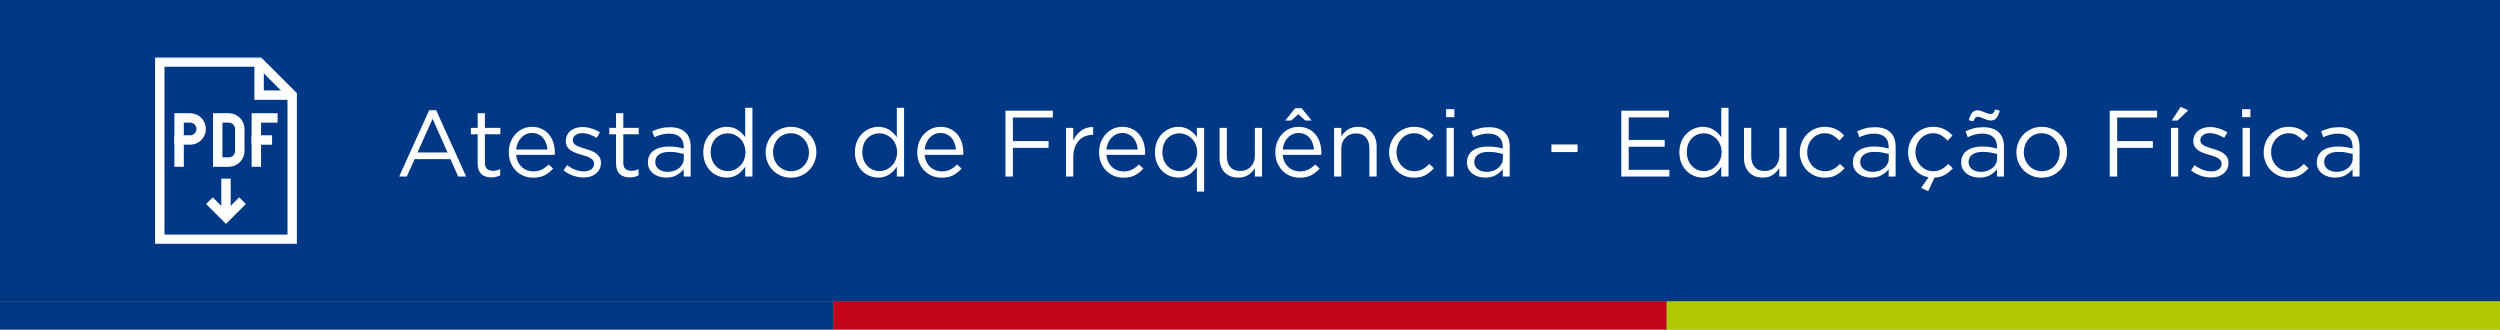 <svg width="531" height="70" viewBox="0 0 531 70" fill="none" xmlns="http://www.w3.org/2000/svg">
<rect x="0" y="0" width="531" height="70" fill="#808080" stroke="none"/>
<rect width="531" height="64" fill="#003885"/>
<mask id="mask0_6061_4264" style="mask-type:luminance" maskUnits="userSpaceOnUse" x="28" y="12" width="40" height="40">
<path d="M67 51V13H29V51H67Z" fill="white" stroke="white" stroke-width="2"/>
</mask>
<g mask="url(#mask0_6061_4264)">
<path d="M48.586 34.422H46.242V25.047H48.586C49.88 25.047 50.93 26.096 50.93 27.391V32.078C50.93 33.373 49.88 34.422 48.586 34.422Z" stroke="white" stroke-width="2" stroke-miterlimit="10"/>
<path d="M57.961 25.047H54.445V34.422" stroke="white" stroke-width="2" stroke-miterlimit="10" stroke-linecap="square"/>
<path d="M56.789 29.734H54.445" stroke="white" stroke-width="2" stroke-miterlimit="10" stroke-linecap="square"/>
<path d="M40.383 29.734H38.039V25.047H40.383C41.677 25.047 42.727 26.096 42.727 27.391C42.727 28.685 41.677 29.734 40.383 29.734Z" stroke="white" stroke-width="2" stroke-miterlimit="10" stroke-linecap="square"/>
<path d="M38.039 34.422V29.734" stroke="white" stroke-width="2" stroke-miterlimit="10" stroke-linecap="square"/>
<path d="M62.062 50.828V20.203L55.031 13.172H33.938V50.828H62.062Z" stroke="white" stroke-width="2" stroke-miterlimit="10"/>
<path d="M62.062 20.203H55.031V13.172" stroke="white" stroke-width="2" stroke-miterlimit="10"/>
<path d="M48 37.938V46.141" stroke="white" stroke-width="2" stroke-miterlimit="10"/>
<path d="M44.484 42.625L48 46.141L51.516 42.625" stroke="white" stroke-width="2" stroke-miterlimit="10"/>
</g>
<path d="M92.64 23.4L99.02 37.5H97.32L95.68 33.8H88.06L86.4 37.5H84.78L91.16 23.4H92.64ZM95.06 32.38L91.88 25.24L88.68 32.38H95.06ZM102.995 28.52V34.56C102.995 35.2 103.155 35.647 103.475 35.9C103.795 36.153 104.215 36.28 104.735 36.28C105.002 36.28 105.249 36.253 105.475 36.2C105.715 36.147 105.969 36.053 106.235 35.92V37.24C105.969 37.387 105.682 37.493 105.375 37.56C105.082 37.64 104.749 37.68 104.375 37.68C103.962 37.68 103.575 37.627 103.215 37.52C102.855 37.413 102.542 37.247 102.275 37.02C102.022 36.78 101.822 36.473 101.675 36.1C101.529 35.727 101.455 35.28 101.455 34.76V28.52H100.015V27.16H101.455V24.04H102.995V27.16H106.275V28.52H102.995ZM109.628 32.9C109.682 33.46 109.815 33.96 110.028 34.4C110.242 34.827 110.515 35.193 110.848 35.5C111.182 35.793 111.555 36.02 111.968 36.18C112.382 36.327 112.815 36.4 113.268 36.4C113.988 36.4 114.602 36.267 115.108 36C115.628 35.733 116.102 35.38 116.528 34.94L117.488 35.8C116.968 36.387 116.375 36.86 115.708 37.22C115.042 37.567 114.215 37.74 113.228 37.74C112.522 37.74 111.855 37.613 111.228 37.36C110.602 37.093 110.055 36.727 109.588 36.26C109.122 35.78 108.748 35.207 108.468 34.54C108.202 33.873 108.068 33.14 108.068 32.34C108.068 31.593 108.188 30.893 108.428 30.24C108.682 29.573 109.028 29 109.468 28.52C109.908 28.027 110.428 27.64 111.028 27.36C111.642 27.08 112.308 26.94 113.028 26.94C113.788 26.94 114.468 27.087 115.068 27.38C115.668 27.66 116.175 28.047 116.588 28.54C117.002 29.033 117.315 29.613 117.528 30.28C117.742 30.947 117.848 31.66 117.848 32.42C117.848 32.487 117.848 32.56 117.848 32.64C117.848 32.72 117.842 32.807 117.828 32.9H109.628ZM109.628 31.76H116.288C116.248 31.293 116.148 30.847 115.988 30.42C115.842 29.993 115.628 29.62 115.348 29.3C115.082 28.98 114.748 28.727 114.348 28.54C113.962 28.34 113.508 28.24 112.988 28.24C112.535 28.24 112.115 28.333 111.728 28.52C111.342 28.693 111.002 28.94 110.708 29.26C110.415 29.567 110.175 29.933 109.988 30.36C109.802 30.787 109.682 31.253 109.628 31.76ZM127.644 34.6C127.644 35.093 127.544 35.533 127.344 35.92C127.158 36.293 126.898 36.613 126.564 36.88C126.244 37.147 125.858 37.353 125.404 37.5C124.964 37.633 124.484 37.7 123.964 37.7C123.218 37.7 122.464 37.567 121.704 37.3C120.944 37.02 120.271 36.647 119.684 36.18L120.464 35.08C121.024 35.507 121.604 35.833 122.204 36.06C122.818 36.287 123.431 36.4 124.044 36.4C124.671 36.4 125.184 36.253 125.584 35.96C125.984 35.667 126.184 35.267 126.184 34.76V34.72C126.184 34.467 126.111 34.247 125.964 34.06C125.831 33.873 125.644 33.713 125.404 33.58C125.164 33.433 124.884 33.307 124.564 33.2C124.258 33.093 123.938 32.993 123.604 32.9C123.204 32.78 122.798 32.653 122.384 32.52C121.984 32.373 121.618 32.193 121.284 31.98C120.964 31.767 120.698 31.5 120.484 31.18C120.284 30.86 120.184 30.46 120.184 29.98V29.94C120.184 29.5 120.271 29.1 120.444 28.74C120.618 28.367 120.858 28.053 121.164 27.8C121.484 27.533 121.858 27.333 122.284 27.2C122.724 27.053 123.198 26.98 123.704 26.98C124.344 26.98 124.991 27.087 125.644 27.3C126.298 27.5 126.891 27.773 127.424 28.12L126.724 29.28C126.244 28.973 125.738 28.733 125.204 28.56C124.684 28.373 124.171 28.28 123.664 28.28C123.051 28.28 122.564 28.427 122.204 28.72C121.844 29 121.664 29.353 121.664 29.78V29.82C121.664 30.06 121.738 30.273 121.884 30.46C122.031 30.633 122.224 30.787 122.464 30.92C122.718 31.053 123.004 31.173 123.324 31.28C123.644 31.387 123.978 31.493 124.324 31.6C124.724 31.72 125.118 31.853 125.504 32C125.904 32.147 126.264 32.333 126.584 32.56C126.904 32.787 127.158 33.06 127.344 33.38C127.544 33.7 127.644 34.093 127.644 34.56V34.6ZM132.39 28.52V34.56C132.39 35.2 132.55 35.647 132.87 35.9C133.19 36.153 133.61 36.28 134.13 36.28C134.397 36.28 134.643 36.253 134.87 36.2C135.11 36.147 135.363 36.053 135.63 35.92V37.24C135.363 37.387 135.077 37.493 134.77 37.56C134.477 37.64 134.143 37.68 133.77 37.68C133.357 37.68 132.97 37.627 132.61 37.52C132.25 37.413 131.937 37.247 131.67 37.02C131.417 36.78 131.217 36.473 131.07 36.1C130.923 35.727 130.85 35.28 130.85 34.76V28.52H129.41V27.16H130.85V24.04H132.39V27.16H135.67V28.52H132.39ZM142.136 28.38C141.522 28.38 140.962 28.453 140.456 28.6C139.962 28.733 139.476 28.913 138.996 29.14L138.536 27.88C139.109 27.613 139.689 27.407 140.276 27.26C140.862 27.1 141.536 27.02 142.296 27.02C143.709 27.02 144.796 27.373 145.556 28.08C146.316 28.773 146.696 29.807 146.696 31.18V37.5H145.216V35.94C144.856 36.407 144.369 36.82 143.756 37.18C143.156 37.54 142.396 37.72 141.476 37.72C140.996 37.72 140.522 37.653 140.056 37.52C139.602 37.387 139.189 37.187 138.816 36.92C138.456 36.64 138.162 36.3 137.936 35.9C137.722 35.5 137.616 35.027 137.616 34.48C137.616 33.933 137.722 33.453 137.936 33.04C138.149 32.613 138.449 32.26 138.836 31.98C139.236 31.7 139.702 31.487 140.236 31.34C140.782 31.193 141.382 31.12 142.036 31.12C142.702 31.12 143.282 31.16 143.776 31.24C144.269 31.32 144.749 31.427 145.216 31.56V31.2C145.216 30.267 144.942 29.567 144.396 29.1C143.862 28.62 143.109 28.38 142.136 28.38ZM142.196 32.26C141.222 32.26 140.476 32.453 139.956 32.84C139.436 33.227 139.176 33.753 139.176 34.42C139.176 34.753 139.242 35.047 139.376 35.3C139.522 35.553 139.716 35.773 139.956 35.96C140.196 36.133 140.469 36.267 140.776 36.36C141.096 36.453 141.429 36.5 141.776 36.5C142.256 36.5 142.702 36.433 143.116 36.3C143.542 36.153 143.909 35.96 144.216 35.72C144.536 35.467 144.782 35.173 144.956 34.84C145.142 34.493 145.236 34.113 145.236 33.7V32.7C144.849 32.593 144.402 32.493 143.896 32.4C143.402 32.307 142.836 32.26 142.196 32.26ZM159.818 37.5H158.278V35.42C158.064 35.727 157.824 36.02 157.558 36.3C157.304 36.58 157.018 36.827 156.698 37.04C156.378 37.253 156.018 37.42 155.618 37.54C155.231 37.66 154.798 37.72 154.318 37.72C153.691 37.72 153.084 37.6 152.498 37.36C151.911 37.12 151.384 36.773 150.918 36.32C150.451 35.853 150.078 35.287 149.798 34.62C149.518 33.953 149.378 33.193 149.378 32.34C149.378 31.487 149.518 30.727 149.798 30.06C150.078 29.393 150.451 28.833 150.918 28.38C151.384 27.913 151.911 27.56 152.498 27.32C153.084 27.067 153.691 26.94 154.318 26.94C154.798 26.94 155.238 27 155.638 27.12C156.038 27.24 156.398 27.4 156.718 27.6C157.038 27.8 157.324 28.033 157.578 28.3C157.844 28.567 158.078 28.847 158.278 29.14V22.9H159.818V37.5ZM158.338 32.32C158.338 31.72 158.231 31.173 158.018 30.68C157.818 30.187 157.538 29.767 157.178 29.42C156.831 29.073 156.431 28.807 155.978 28.62C155.538 28.42 155.078 28.32 154.598 28.32C154.091 28.32 153.618 28.413 153.178 28.6C152.738 28.773 152.351 29.033 152.018 29.38C151.698 29.713 151.438 30.133 151.238 30.64C151.051 31.133 150.958 31.693 150.958 32.32C150.958 32.933 151.051 33.487 151.238 33.98C151.438 34.473 151.704 34.9 152.038 35.26C152.371 35.607 152.758 35.873 153.198 36.06C153.638 36.247 154.104 36.34 154.598 36.34C155.078 36.34 155.538 36.247 155.978 36.06C156.431 35.86 156.831 35.587 157.178 35.24C157.538 34.893 157.818 34.473 158.018 33.98C158.231 33.473 158.338 32.92 158.338 32.32ZM173.399 32.32C173.399 33.053 173.259 33.753 172.979 34.42C172.712 35.073 172.339 35.647 171.859 36.14C171.379 36.633 170.806 37.027 170.139 37.32C169.472 37.6 168.752 37.74 167.979 37.74C167.206 37.74 166.492 37.6 165.839 37.32C165.186 37.027 164.619 36.64 164.139 36.16C163.659 35.667 163.286 35.093 163.019 34.44C162.752 33.787 162.619 33.093 162.619 32.36C162.619 31.627 162.752 30.933 163.019 30.28C163.286 29.613 163.659 29.033 164.139 28.54C164.619 28.047 165.186 27.66 165.839 27.38C166.506 27.087 167.232 26.94 168.019 26.94C168.792 26.94 169.506 27.087 170.159 27.38C170.826 27.66 171.399 28.047 171.879 28.54C172.359 29.02 172.732 29.587 172.999 30.24C173.266 30.893 173.399 31.587 173.399 32.32ZM171.819 32.36C171.819 31.8 171.719 31.273 171.519 30.78C171.332 30.287 171.066 29.86 170.719 29.5C170.372 29.127 169.966 28.833 169.499 28.62C169.032 28.407 168.526 28.3 167.979 28.3C167.419 28.3 166.906 28.407 166.439 28.62C165.972 28.82 165.572 29.107 165.239 29.48C164.919 29.84 164.666 30.267 164.479 30.76C164.292 31.24 164.199 31.76 164.199 32.32C164.199 32.88 164.292 33.407 164.479 33.9C164.679 34.393 164.946 34.82 165.279 35.18C165.626 35.54 166.032 35.827 166.499 36.04C166.966 36.253 167.472 36.36 168.019 36.36C168.579 36.36 169.092 36.26 169.559 36.06C170.026 35.847 170.426 35.56 170.759 35.2C171.092 34.84 171.352 34.42 171.539 33.94C171.726 33.447 171.819 32.92 171.819 32.36ZM192.025 37.5H190.485V35.42C190.272 35.727 190.032 36.02 189.765 36.3C189.512 36.58 189.225 36.827 188.905 37.04C188.585 37.253 188.225 37.42 187.825 37.54C187.438 37.66 187.005 37.72 186.525 37.72C185.898 37.72 185.292 37.6 184.705 37.36C184.118 37.12 183.592 36.773 183.125 36.32C182.658 35.853 182.285 35.287 182.005 34.62C181.725 33.953 181.585 33.193 181.585 32.34C181.585 31.487 181.725 30.727 182.005 30.06C182.285 29.393 182.658 28.833 183.125 28.38C183.592 27.913 184.118 27.56 184.705 27.32C185.292 27.067 185.898 26.94 186.525 26.94C187.005 26.94 187.445 27 187.845 27.12C188.245 27.24 188.605 27.4 188.925 27.6C189.245 27.8 189.532 28.033 189.785 28.3C190.052 28.567 190.285 28.847 190.485 29.14V22.9H192.025V37.5ZM190.545 32.32C190.545 31.72 190.438 31.173 190.225 30.68C190.025 30.187 189.745 29.767 189.385 29.42C189.038 29.073 188.638 28.807 188.185 28.62C187.745 28.42 187.285 28.32 186.805 28.32C186.298 28.32 185.825 28.413 185.385 28.6C184.945 28.773 184.558 29.033 184.225 29.38C183.905 29.713 183.645 30.133 183.445 30.64C183.258 31.133 183.165 31.693 183.165 32.32C183.165 32.933 183.258 33.487 183.445 33.98C183.645 34.473 183.912 34.9 184.245 35.26C184.578 35.607 184.965 35.873 185.405 36.06C185.845 36.247 186.312 36.34 186.805 36.34C187.285 36.34 187.745 36.247 188.185 36.06C188.638 35.86 189.038 35.587 189.385 35.24C189.745 34.893 190.025 34.473 190.225 33.98C190.438 33.473 190.545 32.92 190.545 32.32ZM196.386 32.9C196.439 33.46 196.573 33.96 196.786 34.4C196.999 34.827 197.273 35.193 197.606 35.5C197.939 35.793 198.313 36.02 198.726 36.18C199.139 36.327 199.573 36.4 200.026 36.4C200.746 36.4 201.359 36.267 201.866 36C202.386 35.733 202.859 35.38 203.286 34.94L204.246 35.8C203.726 36.387 203.133 36.86 202.466 37.22C201.799 37.567 200.973 37.74 199.986 37.74C199.279 37.74 198.613 37.613 197.986 37.36C197.359 37.093 196.813 36.727 196.346 36.26C195.879 35.78 195.506 35.207 195.226 34.54C194.959 33.873 194.826 33.14 194.826 32.34C194.826 31.593 194.946 30.893 195.186 30.24C195.439 29.573 195.786 29 196.226 28.52C196.666 28.027 197.186 27.64 197.786 27.36C198.399 27.08 199.066 26.94 199.786 26.94C200.546 26.94 201.226 27.087 201.826 27.38C202.426 27.66 202.933 28.047 203.346 28.54C203.759 29.033 204.073 29.613 204.286 30.28C204.499 30.947 204.606 31.66 204.606 32.42C204.606 32.487 204.606 32.56 204.606 32.64C204.606 32.72 204.599 32.807 204.586 32.9H196.386ZM196.386 31.76H203.046C203.006 31.293 202.906 30.847 202.746 30.42C202.599 29.993 202.386 29.62 202.106 29.3C201.839 28.98 201.506 28.727 201.106 28.54C200.719 28.34 200.266 28.24 199.746 28.24C199.293 28.24 198.873 28.333 198.486 28.52C198.099 28.693 197.759 28.94 197.466 29.26C197.173 29.567 196.933 29.933 196.746 30.36C196.559 30.787 196.439 31.253 196.386 31.76ZM223.618 23.5V24.96H215.138V29.96H222.718V31.4H215.138V37.5H213.558V23.5H223.618ZM227.963 33.38V37.5H226.423V27.16H227.963V29.86C228.15 29.433 228.383 29.04 228.663 28.68C228.943 28.32 229.263 28.013 229.623 27.76C229.983 27.493 230.376 27.293 230.803 27.16C231.23 27.027 231.69 26.967 232.183 26.98V28.64H232.063C231.503 28.64 230.97 28.74 230.463 28.94C229.97 29.14 229.536 29.44 229.163 29.84C228.79 30.24 228.496 30.74 228.283 31.34C228.07 31.927 227.963 32.607 227.963 33.38ZM234.999 32.9C235.053 33.46 235.186 33.96 235.399 34.4C235.613 34.827 235.886 35.193 236.219 35.5C236.553 35.793 236.926 36.02 237.339 36.18C237.753 36.327 238.186 36.4 238.639 36.4C239.359 36.4 239.973 36.267 240.479 36C240.999 35.733 241.473 35.38 241.899 34.94L242.859 35.8C242.339 36.387 241.746 36.86 241.079 37.22C240.413 37.567 239.586 37.74 238.599 37.74C237.893 37.74 237.226 37.613 236.599 37.36C235.973 37.093 235.426 36.727 234.959 36.26C234.493 35.78 234.119 35.207 233.839 34.54C233.573 33.873 233.439 33.14 233.439 32.34C233.439 31.593 233.559 30.893 233.799 30.24C234.053 29.573 234.399 29 234.839 28.52C235.279 28.027 235.799 27.64 236.399 27.36C237.013 27.08 237.679 26.94 238.399 26.94C239.159 26.94 239.839 27.087 240.439 27.38C241.039 27.66 241.546 28.047 241.959 28.54C242.373 29.033 242.686 29.613 242.899 30.28C243.113 30.947 243.219 31.66 243.219 32.42C243.219 32.487 243.219 32.56 243.219 32.64C243.219 32.72 243.213 32.807 243.199 32.9H234.999ZM234.999 31.76H241.659C241.619 31.293 241.519 30.847 241.359 30.42C241.213 29.993 240.999 29.62 240.719 29.3C240.453 28.98 240.119 28.727 239.719 28.54C239.333 28.34 238.879 28.24 238.359 28.24C237.906 28.24 237.486 28.333 237.099 28.52C236.713 28.693 236.373 28.94 236.079 29.26C235.786 29.567 235.546 29.933 235.359 30.36C235.173 30.787 235.053 31.253 234.999 31.76ZM255.755 40.7H254.215V35.42C254.002 35.727 253.762 36.02 253.495 36.3C253.242 36.58 252.955 36.827 252.635 37.04C252.315 37.253 251.955 37.42 251.555 37.54C251.169 37.66 250.735 37.72 250.255 37.72C249.629 37.72 249.022 37.6 248.435 37.36C247.849 37.12 247.322 36.773 246.855 36.32C246.389 35.853 246.015 35.287 245.735 34.62C245.455 33.953 245.315 33.193 245.315 32.34C245.315 31.487 245.455 30.727 245.735 30.06C246.015 29.393 246.389 28.833 246.855 28.38C247.322 27.913 247.849 27.56 248.435 27.32C249.022 27.067 249.629 26.94 250.255 26.94C250.735 26.94 251.175 27 251.575 27.12C251.975 27.24 252.335 27.4 252.655 27.6C252.975 27.8 253.262 28.033 253.515 28.3C253.782 28.567 254.015 28.847 254.215 29.14V27.16H255.755V40.7ZM254.275 32.32C254.275 31.72 254.169 31.173 253.955 30.68C253.755 30.187 253.475 29.767 253.115 29.42C252.769 29.073 252.369 28.807 251.915 28.62C251.475 28.42 251.015 28.32 250.535 28.32C250.029 28.32 249.555 28.413 249.115 28.6C248.675 28.773 248.289 29.033 247.955 29.38C247.635 29.713 247.375 30.133 247.175 30.64C246.989 31.133 246.895 31.693 246.895 32.32C246.895 32.933 246.989 33.487 247.175 33.98C247.375 34.473 247.642 34.9 247.975 35.26C248.309 35.607 248.695 35.873 249.135 36.06C249.575 36.247 250.042 36.34 250.535 36.34C251.015 36.34 251.475 36.247 251.915 36.06C252.369 35.86 252.769 35.587 253.115 35.24C253.475 34.893 253.755 34.473 253.955 33.98C254.169 33.473 254.275 32.92 254.275 32.32ZM266.537 33.08V27.16H268.057V37.5H266.537V35.7C266.19 36.26 265.737 36.74 265.177 37.14C264.617 37.527 263.89 37.72 262.997 37.72C262.37 37.72 261.81 37.62 261.317 37.42C260.837 37.22 260.423 36.94 260.077 36.58C259.743 36.207 259.483 35.767 259.297 35.26C259.123 34.753 259.037 34.193 259.037 33.58V27.16H260.577V33.2C260.577 34.16 260.823 34.92 261.317 35.48C261.81 36.04 262.517 36.32 263.437 36.32C263.877 36.32 264.283 36.247 264.657 36.1C265.043 35.94 265.37 35.72 265.637 35.44C265.917 35.147 266.137 34.8 266.297 34.4C266.457 34 266.537 33.56 266.537 33.08ZM272.441 32.9C272.494 33.46 272.627 33.96 272.841 34.4C273.054 34.827 273.327 35.193 273.661 35.5C273.994 35.793 274.367 36.02 274.781 36.18C275.194 36.327 275.627 36.4 276.081 36.4C276.801 36.4 277.414 36.267 277.921 36C278.441 35.733 278.914 35.38 279.341 34.94L280.301 35.8C279.781 36.387 279.187 36.86 278.521 37.22C277.854 37.567 277.027 37.74 276.041 37.74C275.334 37.74 274.667 37.613 274.041 37.36C273.414 37.093 272.867 36.727 272.401 36.26C271.934 35.78 271.561 35.207 271.281 34.54C271.014 33.873 270.881 33.14 270.881 32.34C270.881 31.593 271.001 30.893 271.241 30.24C271.494 29.573 271.841 29 272.281 28.52C272.721 28.027 273.241 27.64 273.841 27.36C274.454 27.08 275.121 26.94 275.841 26.94C276.601 26.94 277.281 27.087 277.881 27.38C278.481 27.66 278.987 28.047 279.401 28.54C279.814 29.033 280.127 29.613 280.341 30.28C280.554 30.947 280.661 31.66 280.661 32.42C280.661 32.487 280.661 32.56 280.661 32.64C280.661 32.72 280.654 32.807 280.641 32.9H272.441ZM272.441 31.76H279.101C279.061 31.293 278.961 30.847 278.801 30.42C278.654 29.993 278.441 29.62 278.161 29.3C277.894 28.98 277.561 28.727 277.161 28.54C276.774 28.34 276.321 28.24 275.801 28.24C275.347 28.24 274.927 28.333 274.541 28.52C274.154 28.693 273.814 28.94 273.521 29.26C273.227 29.567 272.987 29.933 272.801 30.36C272.614 30.787 272.494 31.253 272.441 31.76ZM275.761 24.26L274.261 25.6H272.981L275.101 22.98H276.461L278.581 25.6H277.261L275.761 24.26ZM284.897 31.58V37.5H283.357V27.16H284.897V28.96C285.243 28.4 285.697 27.927 286.257 27.54C286.817 27.14 287.543 26.94 288.437 26.94C289.063 26.94 289.617 27.04 290.097 27.24C290.59 27.44 291.003 27.727 291.337 28.1C291.683 28.46 291.943 28.893 292.117 29.4C292.303 29.907 292.397 30.467 292.397 31.08V37.5H290.857V31.46C290.857 30.5 290.61 29.74 290.117 29.18C289.623 28.62 288.917 28.34 287.997 28.34C287.557 28.34 287.143 28.42 286.757 28.58C286.383 28.727 286.057 28.947 285.777 29.24C285.497 29.52 285.277 29.86 285.117 30.26C284.97 30.66 284.897 31.1 284.897 31.58ZM304.561 35.74C304.041 36.327 303.448 36.807 302.781 37.18C302.128 37.553 301.314 37.74 300.341 37.74C299.581 37.74 298.874 37.6 298.221 37.32C297.581 37.027 297.021 36.64 296.541 36.16C296.074 35.667 295.708 35.093 295.441 34.44C295.174 33.787 295.041 33.093 295.041 32.36C295.041 31.627 295.174 30.933 295.441 30.28C295.708 29.613 296.074 29.033 296.541 28.54C297.021 28.047 297.581 27.66 298.221 27.38C298.874 27.087 299.581 26.94 300.341 26.94C300.834 26.94 301.281 26.987 301.681 27.08C302.081 27.173 302.448 27.307 302.781 27.48C303.114 27.64 303.421 27.833 303.701 28.06C303.981 28.287 304.241 28.527 304.481 28.78L303.461 29.86C303.048 29.433 302.594 29.067 302.101 28.76C301.621 28.453 301.028 28.3 300.321 28.3C299.801 28.3 299.314 28.407 298.861 28.62C298.408 28.82 298.014 29.107 297.681 29.48C297.348 29.84 297.088 30.267 296.901 30.76C296.714 31.24 296.621 31.76 296.621 32.32C296.621 32.88 296.714 33.407 296.901 33.9C297.101 34.393 297.368 34.827 297.701 35.2C298.048 35.56 298.448 35.847 298.901 36.06C299.368 36.26 299.874 36.36 300.421 36.36C301.088 36.36 301.674 36.213 302.181 35.92C302.701 35.627 303.168 35.26 303.581 34.82L304.561 35.74ZM308.907 24.9H307.147V23.2H308.907V24.9ZM308.787 37.5H307.247V27.16H308.787V37.5ZM316.101 28.38C315.487 28.38 314.927 28.453 314.421 28.6C313.927 28.733 313.441 28.913 312.961 29.14L312.501 27.88C313.074 27.613 313.654 27.407 314.241 27.26C314.827 27.1 315.501 27.02 316.261 27.02C317.674 27.02 318.761 27.373 319.521 28.08C320.281 28.773 320.661 29.807 320.661 31.18V37.5H319.181V35.94C318.821 36.407 318.334 36.82 317.721 37.18C317.121 37.54 316.361 37.72 315.441 37.72C314.961 37.72 314.487 37.653 314.021 37.52C313.567 37.387 313.154 37.187 312.781 36.92C312.421 36.64 312.127 36.3 311.901 35.9C311.687 35.5 311.581 35.027 311.581 34.48C311.581 33.933 311.687 33.453 311.901 33.04C312.114 32.613 312.414 32.26 312.801 31.98C313.201 31.7 313.667 31.487 314.201 31.34C314.747 31.193 315.347 31.12 316.001 31.12C316.667 31.12 317.247 31.16 317.741 31.24C318.234 31.32 318.714 31.427 319.181 31.56V31.2C319.181 30.267 318.907 29.567 318.361 29.1C317.827 28.62 317.074 28.38 316.101 28.38ZM316.161 32.26C315.187 32.26 314.441 32.453 313.921 32.84C313.401 33.227 313.141 33.753 313.141 34.42C313.141 34.753 313.207 35.047 313.341 35.3C313.487 35.553 313.681 35.773 313.921 35.96C314.161 36.133 314.434 36.267 314.741 36.36C315.061 36.453 315.394 36.5 315.741 36.5C316.221 36.5 316.667 36.433 317.081 36.3C317.507 36.153 317.874 35.96 318.181 35.72C318.501 35.467 318.747 35.173 318.921 34.84C319.107 34.493 319.201 34.113 319.201 33.7V32.7C318.814 32.593 318.367 32.493 317.861 32.4C317.367 32.307 316.801 32.26 316.161 32.26ZM335.079 32.3H329.519V30.68H335.079V32.3ZM354.479 23.5V24.94H345.939V29.72H353.579V31.16H345.939V36.06H354.579V37.5H344.359V23.5H354.479ZM367.142 37.5H365.602V35.42C365.389 35.727 365.149 36.02 364.882 36.3C364.629 36.58 364.342 36.827 364.022 37.04C363.702 37.253 363.342 37.42 362.942 37.54C362.555 37.66 362.122 37.72 361.642 37.72C361.015 37.72 360.409 37.6 359.822 37.36C359.235 37.12 358.709 36.773 358.242 36.32C357.775 35.853 357.402 35.287 357.122 34.62C356.842 33.953 356.702 33.193 356.702 32.34C356.702 31.487 356.842 30.727 357.122 30.06C357.402 29.393 357.775 28.833 358.242 28.38C358.709 27.913 359.235 27.56 359.822 27.32C360.409 27.067 361.015 26.94 361.642 26.94C362.122 26.94 362.562 27 362.962 27.12C363.362 27.24 363.722 27.4 364.042 27.6C364.362 27.8 364.649 28.033 364.902 28.3C365.169 28.567 365.402 28.847 365.602 29.14V22.9H367.142V37.5ZM365.662 32.32C365.662 31.72 365.555 31.173 365.342 30.68C365.142 30.187 364.862 29.767 364.502 29.42C364.155 29.073 363.755 28.807 363.302 28.62C362.862 28.42 362.402 28.32 361.922 28.32C361.415 28.32 360.942 28.413 360.502 28.6C360.062 28.773 359.675 29.033 359.342 29.38C359.022 29.713 358.762 30.133 358.562 30.64C358.375 31.133 358.282 31.693 358.282 32.32C358.282 32.933 358.375 33.487 358.562 33.98C358.762 34.473 359.029 34.9 359.362 35.26C359.695 35.607 360.082 35.873 360.522 36.06C360.962 36.247 361.429 36.34 361.922 36.34C362.402 36.34 362.862 36.247 363.302 36.06C363.755 35.86 364.155 35.587 364.502 35.24C364.862 34.893 365.142 34.473 365.342 33.98C365.555 33.473 365.662 32.92 365.662 32.32ZM377.923 33.08V27.16H379.443V37.5H377.923V35.7C377.577 36.26 377.123 36.74 376.563 37.14C376.003 37.527 375.277 37.72 374.383 37.72C373.757 37.72 373.197 37.62 372.703 37.42C372.223 37.22 371.81 36.94 371.463 36.58C371.13 36.207 370.87 35.767 370.683 35.26C370.51 34.753 370.423 34.193 370.423 33.58V27.16H371.963V33.2C371.963 34.16 372.21 34.92 372.703 35.48C373.197 36.04 373.903 36.32 374.823 36.32C375.263 36.32 375.67 36.247 376.043 36.1C376.43 35.94 376.757 35.72 377.023 35.44C377.303 35.147 377.523 34.8 377.683 34.4C377.843 34 377.923 33.56 377.923 33.08ZM391.788 35.74C391.268 36.327 390.674 36.807 390.008 37.18C389.354 37.553 388.541 37.74 387.568 37.74C386.808 37.74 386.101 37.6 385.448 37.32C384.808 37.027 384.248 36.64 383.768 36.16C383.301 35.667 382.934 35.093 382.668 34.44C382.401 33.787 382.268 33.093 382.268 32.36C382.268 31.627 382.401 30.933 382.668 30.28C382.934 29.613 383.301 29.033 383.768 28.54C384.248 28.047 384.808 27.66 385.448 27.38C386.101 27.087 386.808 26.94 387.568 26.94C388.061 26.94 388.508 26.987 388.908 27.08C389.308 27.173 389.674 27.307 390.008 27.48C390.341 27.64 390.648 27.833 390.928 28.06C391.208 28.287 391.468 28.527 391.708 28.78L390.688 29.86C390.274 29.433 389.821 29.067 389.328 28.76C388.848 28.453 388.254 28.3 387.548 28.3C387.028 28.3 386.541 28.407 386.088 28.62C385.634 28.82 385.241 29.107 384.908 29.48C384.574 29.84 384.314 30.267 384.127 30.76C383.941 31.24 383.848 31.76 383.848 32.32C383.848 32.88 383.941 33.407 384.127 33.9C384.328 34.393 384.594 34.827 384.928 35.2C385.274 35.56 385.674 35.847 386.128 36.06C386.594 36.26 387.101 36.36 387.648 36.36C388.314 36.36 388.901 36.213 389.408 35.92C389.928 35.627 390.394 35.26 390.808 34.82L391.788 35.74ZM398.073 28.38C397.46 28.38 396.9 28.453 396.393 28.6C395.9 28.733 395.413 28.913 394.933 29.14L394.473 27.88C395.047 27.613 395.627 27.407 396.213 27.26C396.8 27.1 397.473 27.02 398.233 27.02C399.647 27.02 400.733 27.373 401.493 28.08C402.253 28.773 402.633 29.807 402.633 31.18V37.5H401.153V35.94C400.793 36.407 400.307 36.82 399.693 37.18C399.093 37.54 398.333 37.72 397.413 37.72C396.933 37.72 396.46 37.653 395.993 37.52C395.54 37.387 395.127 37.187 394.753 36.92C394.393 36.64 394.1 36.3 393.873 35.9C393.66 35.5 393.553 35.027 393.553 34.48C393.553 33.933 393.66 33.453 393.873 33.04C394.087 32.613 394.387 32.26 394.773 31.98C395.173 31.7 395.64 31.487 396.173 31.34C396.72 31.193 397.32 31.12 397.973 31.12C398.64 31.12 399.22 31.16 399.713 31.24C400.207 31.32 400.687 31.427 401.153 31.56V31.2C401.153 30.267 400.88 29.567 400.333 29.1C399.8 28.62 399.047 28.38 398.073 28.38ZM398.133 32.26C397.16 32.26 396.413 32.453 395.893 32.84C395.373 33.227 395.113 33.753 395.113 34.42C395.113 34.753 395.18 35.047 395.313 35.3C395.46 35.553 395.653 35.773 395.893 35.96C396.133 36.133 396.407 36.267 396.713 36.36C397.033 36.453 397.367 36.5 397.713 36.5C398.193 36.5 398.64 36.433 399.053 36.3C399.48 36.153 399.847 35.96 400.153 35.72C400.473 35.467 400.72 35.173 400.893 34.84C401.08 34.493 401.173 34.113 401.173 33.7V32.7C400.787 32.593 400.34 32.493 399.833 32.4C399.34 32.307 398.773 32.26 398.133 32.26ZM409.615 37.64C408.989 37.533 408.409 37.32 407.875 37C407.342 36.68 406.882 36.287 406.495 35.82C406.109 35.353 405.809 34.827 405.595 34.24C405.382 33.64 405.275 33.013 405.275 32.36C405.275 31.627 405.409 30.933 405.675 30.28C405.942 29.613 406.309 29.033 406.775 28.54C407.255 28.047 407.815 27.66 408.455 27.38C409.109 27.087 409.815 26.94 410.575 26.94C411.069 26.94 411.515 26.987 411.915 27.08C412.315 27.173 412.682 27.307 413.015 27.48C413.349 27.64 413.655 27.833 413.935 28.06C414.215 28.287 414.475 28.527 414.715 28.78L413.695 29.86C413.282 29.433 412.829 29.067 412.335 28.76C411.855 28.453 411.262 28.3 410.555 28.3C410.035 28.3 409.549 28.407 409.095 28.62C408.642 28.82 408.249 29.107 407.915 29.48C407.582 29.84 407.322 30.267 407.135 30.76C406.949 31.24 406.855 31.76 406.855 32.32C406.855 32.88 406.949 33.407 407.135 33.9C407.335 34.393 407.602 34.827 407.935 35.2C408.282 35.56 408.682 35.847 409.135 36.06C409.602 36.26 410.109 36.36 410.655 36.36C411.322 36.36 411.909 36.213 412.415 35.92C412.935 35.627 413.402 35.26 413.815 34.82L414.795 35.74C414.289 36.3 413.729 36.76 413.115 37.12C412.515 37.48 411.769 37.687 410.875 37.74L409.555 40.6L408.055 39.92L409.615 37.64ZM421.081 28.38C420.468 28.38 419.908 28.453 419.401 28.6C418.908 28.733 418.421 28.913 417.941 29.14L417.481 27.88C418.054 27.613 418.634 27.407 419.221 27.26C419.808 27.1 420.481 27.02 421.241 27.02C422.654 27.02 423.741 27.373 424.501 28.08C425.261 28.773 425.641 29.807 425.641 31.18V37.5H424.161V35.94C423.801 36.407 423.314 36.82 422.701 37.18C422.101 37.54 421.341 37.72 420.421 37.72C419.941 37.72 419.468 37.653 419.001 37.52C418.548 37.387 418.134 37.187 417.761 36.92C417.401 36.64 417.108 36.3 416.881 35.9C416.668 35.5 416.561 35.027 416.561 34.48C416.561 33.933 416.668 33.453 416.881 33.04C417.094 32.613 417.394 32.26 417.781 31.98C418.181 31.7 418.648 31.487 419.181 31.34C419.728 31.193 420.328 31.12 420.981 31.12C421.648 31.12 422.228 31.16 422.721 31.24C423.214 31.32 423.694 31.427 424.161 31.56V31.2C424.161 30.267 423.888 29.567 423.341 29.1C422.808 28.62 422.054 28.38 421.081 28.38ZM421.141 32.26C420.168 32.26 419.421 32.453 418.901 32.84C418.381 33.227 418.121 33.753 418.121 34.42C418.121 34.753 418.188 35.047 418.321 35.3C418.468 35.553 418.661 35.773 418.901 35.96C419.141 36.133 419.414 36.267 419.721 36.36C420.041 36.453 420.374 36.5 420.721 36.5C421.201 36.5 421.648 36.433 422.061 36.3C422.488 36.153 422.854 35.96 423.161 35.72C423.481 35.467 423.728 35.173 423.901 34.84C424.088 34.493 424.181 34.113 424.181 33.7V32.7C423.794 32.593 423.348 32.493 422.841 32.4C422.348 32.307 421.781 32.26 421.141 32.26ZM424.741 23.5C424.541 24.26 424.294 24.8 424.001 25.12C423.708 25.44 423.321 25.6 422.841 25.6C422.614 25.6 422.381 25.56 422.141 25.48C421.901 25.4 421.661 25.313 421.421 25.22C421.181 25.113 420.954 25.02 420.741 24.94C420.528 24.847 420.334 24.8 420.161 24.8C419.894 24.8 419.688 24.873 419.541 25.02C419.408 25.167 419.268 25.42 419.121 25.78L418.181 25.52C418.381 24.76 418.628 24.22 418.921 23.9C419.214 23.58 419.601 23.42 420.081 23.42C420.308 23.42 420.541 23.467 420.781 23.56C421.021 23.64 421.261 23.733 421.501 23.84C421.741 23.933 421.968 24.02 422.181 24.1C422.394 24.18 422.588 24.22 422.761 24.22C423.028 24.22 423.228 24.147 423.361 24C423.508 23.853 423.654 23.6 423.801 23.24L424.741 23.5ZM439.063 32.32C439.063 33.053 438.923 33.753 438.643 34.42C438.376 35.073 438.003 35.647 437.523 36.14C437.043 36.633 436.47 37.027 435.803 37.32C435.136 37.6 434.416 37.74 433.643 37.74C432.87 37.74 432.156 37.6 431.503 37.32C430.85 37.027 430.283 36.64 429.803 36.16C429.323 35.667 428.95 35.093 428.683 34.44C428.416 33.787 428.283 33.093 428.283 32.36C428.283 31.627 428.416 30.933 428.683 30.28C428.95 29.613 429.323 29.033 429.803 28.54C430.283 28.047 430.85 27.66 431.503 27.38C432.17 27.087 432.896 26.94 433.683 26.94C434.456 26.94 435.17 27.087 435.823 27.38C436.49 27.66 437.063 28.047 437.543 28.54C438.023 29.02 438.396 29.587 438.663 30.24C438.93 30.893 439.063 31.587 439.063 32.32ZM437.483 32.36C437.483 31.8 437.383 31.273 437.183 30.78C436.996 30.287 436.73 29.86 436.383 29.5C436.036 29.127 435.63 28.833 435.163 28.62C434.696 28.407 434.19 28.3 433.643 28.3C433.083 28.3 432.57 28.407 432.103 28.62C431.636 28.82 431.236 29.107 430.903 29.48C430.583 29.84 430.33 30.267 430.143 30.76C429.956 31.24 429.863 31.76 429.863 32.32C429.863 32.88 429.956 33.407 430.143 33.9C430.343 34.393 430.61 34.82 430.943 35.18C431.29 35.54 431.696 35.827 432.163 36.04C432.63 36.253 433.136 36.36 433.683 36.36C434.243 36.36 434.756 36.26 435.223 36.06C435.69 35.847 436.09 35.56 436.423 35.2C436.756 34.84 437.016 34.42 437.203 33.94C437.39 33.447 437.483 32.92 437.483 32.36ZM458.169 23.5V24.96H449.689V29.96H457.269V31.4H449.689V37.5H448.109V23.5H458.169ZM462.654 37.5H461.114V27.16H462.654V37.5ZM462.514 25.6H461.274L463.174 22.7L464.774 23.44L462.514 25.6ZM473.328 34.6C473.328 35.093 473.228 35.533 473.028 35.92C472.841 36.293 472.581 36.613 472.248 36.88C471.928 37.147 471.541 37.353 471.088 37.5C470.648 37.633 470.168 37.7 469.648 37.7C468.901 37.7 468.148 37.567 467.388 37.3C466.628 37.02 465.954 36.647 465.368 36.18L466.148 35.08C466.708 35.507 467.288 35.833 467.888 36.06C468.501 36.287 469.114 36.4 469.728 36.4C470.354 36.4 470.868 36.253 471.268 35.96C471.668 35.667 471.868 35.267 471.868 34.76V34.72C471.868 34.467 471.794 34.247 471.648 34.06C471.514 33.873 471.328 33.713 471.088 33.58C470.848 33.433 470.568 33.307 470.248 33.2C469.941 33.093 469.621 32.993 469.288 32.9C468.888 32.78 468.481 32.653 468.068 32.52C467.668 32.373 467.301 32.193 466.968 31.98C466.648 31.767 466.381 31.5 466.168 31.18C465.968 30.86 465.868 30.46 465.868 29.98V29.94C465.868 29.5 465.954 29.1 466.128 28.74C466.301 28.367 466.541 28.053 466.848 27.8C467.168 27.533 467.541 27.333 467.968 27.2C468.408 27.053 468.881 26.98 469.388 26.98C470.028 26.98 470.674 27.087 471.328 27.3C471.981 27.5 472.574 27.773 473.108 28.12L472.408 29.28C471.928 28.973 471.421 28.733 470.888 28.56C470.368 28.373 469.854 28.28 469.348 28.28C468.734 28.28 468.248 28.427 467.888 28.72C467.528 29 467.348 29.353 467.348 29.78V29.82C467.348 30.06 467.421 30.273 467.568 30.46C467.714 30.633 467.908 30.787 468.148 30.92C468.401 31.053 468.688 31.173 469.008 31.28C469.328 31.387 469.661 31.493 470.008 31.6C470.408 31.72 470.801 31.853 471.188 32C471.588 32.147 471.948 32.333 472.268 32.56C472.588 32.787 472.841 33.06 473.028 33.38C473.228 33.7 473.328 34.093 473.328 34.56V34.6ZM477.989 24.9H476.229V23.2H477.989V24.9ZM477.869 37.5H476.329V27.16H477.869V37.5ZM490.323 35.74C489.803 36.327 489.209 36.807 488.543 37.18C487.889 37.553 487.076 37.74 486.103 37.74C485.343 37.74 484.636 37.6 483.983 37.32C483.343 37.027 482.783 36.64 482.303 36.16C481.836 35.667 481.469 35.093 481.203 34.44C480.936 33.787 480.803 33.093 480.803 32.36C480.803 31.627 480.936 30.933 481.203 30.28C481.469 29.613 481.836 29.033 482.303 28.54C482.783 28.047 483.343 27.66 483.983 27.38C484.636 27.087 485.343 26.94 486.103 26.94C486.596 26.94 487.043 26.987 487.443 27.08C487.843 27.173 488.209 27.307 488.543 27.48C488.876 27.64 489.183 27.833 489.463 28.06C489.743 28.287 490.003 28.527 490.243 28.78L489.223 29.86C488.809 29.433 488.356 29.067 487.863 28.76C487.383 28.453 486.789 28.3 486.083 28.3C485.563 28.3 485.076 28.407 484.623 28.62C484.169 28.82 483.776 29.107 483.443 29.48C483.109 29.84 482.849 30.267 482.663 30.76C482.476 31.24 482.383 31.76 482.383 32.32C482.383 32.88 482.476 33.407 482.663 33.9C482.863 34.393 483.129 34.827 483.463 35.2C483.809 35.56 484.209 35.847 484.663 36.06C485.129 36.26 485.636 36.36 486.183 36.36C486.849 36.36 487.436 36.213 487.943 35.92C488.463 35.627 488.929 35.26 489.343 34.82L490.323 35.74ZM496.608 28.38C495.995 28.38 495.435 28.453 494.928 28.6C494.435 28.733 493.948 28.913 493.468 29.14L493.008 27.88C493.582 27.613 494.162 27.407 494.748 27.26C495.335 27.1 496.008 27.02 496.768 27.02C498.182 27.02 499.268 27.373 500.028 28.08C500.788 28.773 501.168 29.807 501.168 31.18V37.5H499.688V35.94C499.328 36.407 498.842 36.82 498.228 37.18C497.628 37.54 496.868 37.72 495.948 37.72C495.468 37.72 494.995 37.653 494.528 37.52C494.075 37.387 493.662 37.187 493.288 36.92C492.928 36.64 492.635 36.3 492.408 35.9C492.195 35.5 492.088 35.027 492.088 34.48C492.088 33.933 492.195 33.453 492.408 33.04C492.622 32.613 492.922 32.26 493.308 31.98C493.708 31.7 494.175 31.487 494.708 31.34C495.255 31.193 495.855 31.12 496.508 31.12C497.175 31.12 497.755 31.16 498.248 31.24C498.742 31.32 499.222 31.427 499.688 31.56V31.2C499.688 30.267 499.415 29.567 498.868 29.1C498.335 28.62 497.582 28.38 496.608 28.38ZM496.668 32.26C495.695 32.26 494.948 32.453 494.428 32.84C493.908 33.227 493.648 33.753 493.648 34.42C493.648 34.753 493.715 35.047 493.848 35.3C493.995 35.553 494.188 35.773 494.428 35.96C494.668 36.133 494.942 36.267 495.248 36.36C495.568 36.453 495.902 36.5 496.248 36.5C496.728 36.5 497.175 36.433 497.588 36.3C498.015 36.153 498.382 35.96 498.688 35.72C499.008 35.467 499.255 35.173 499.428 34.84C499.615 34.493 499.708 34.113 499.708 33.7V32.7C499.322 32.593 498.875 32.493 498.368 32.4C497.875 32.307 497.308 32.26 496.668 32.26Z" fill="white"/>
<rect y="64" width="176.999" height="6" fill="#003885"/>
<rect x="176.997" y="64" width="176.999" height="6" fill="#C00518"/>
<rect x="354.001" y="64" width="176.999" height="6" fill="#B1C700"/>
</svg>
